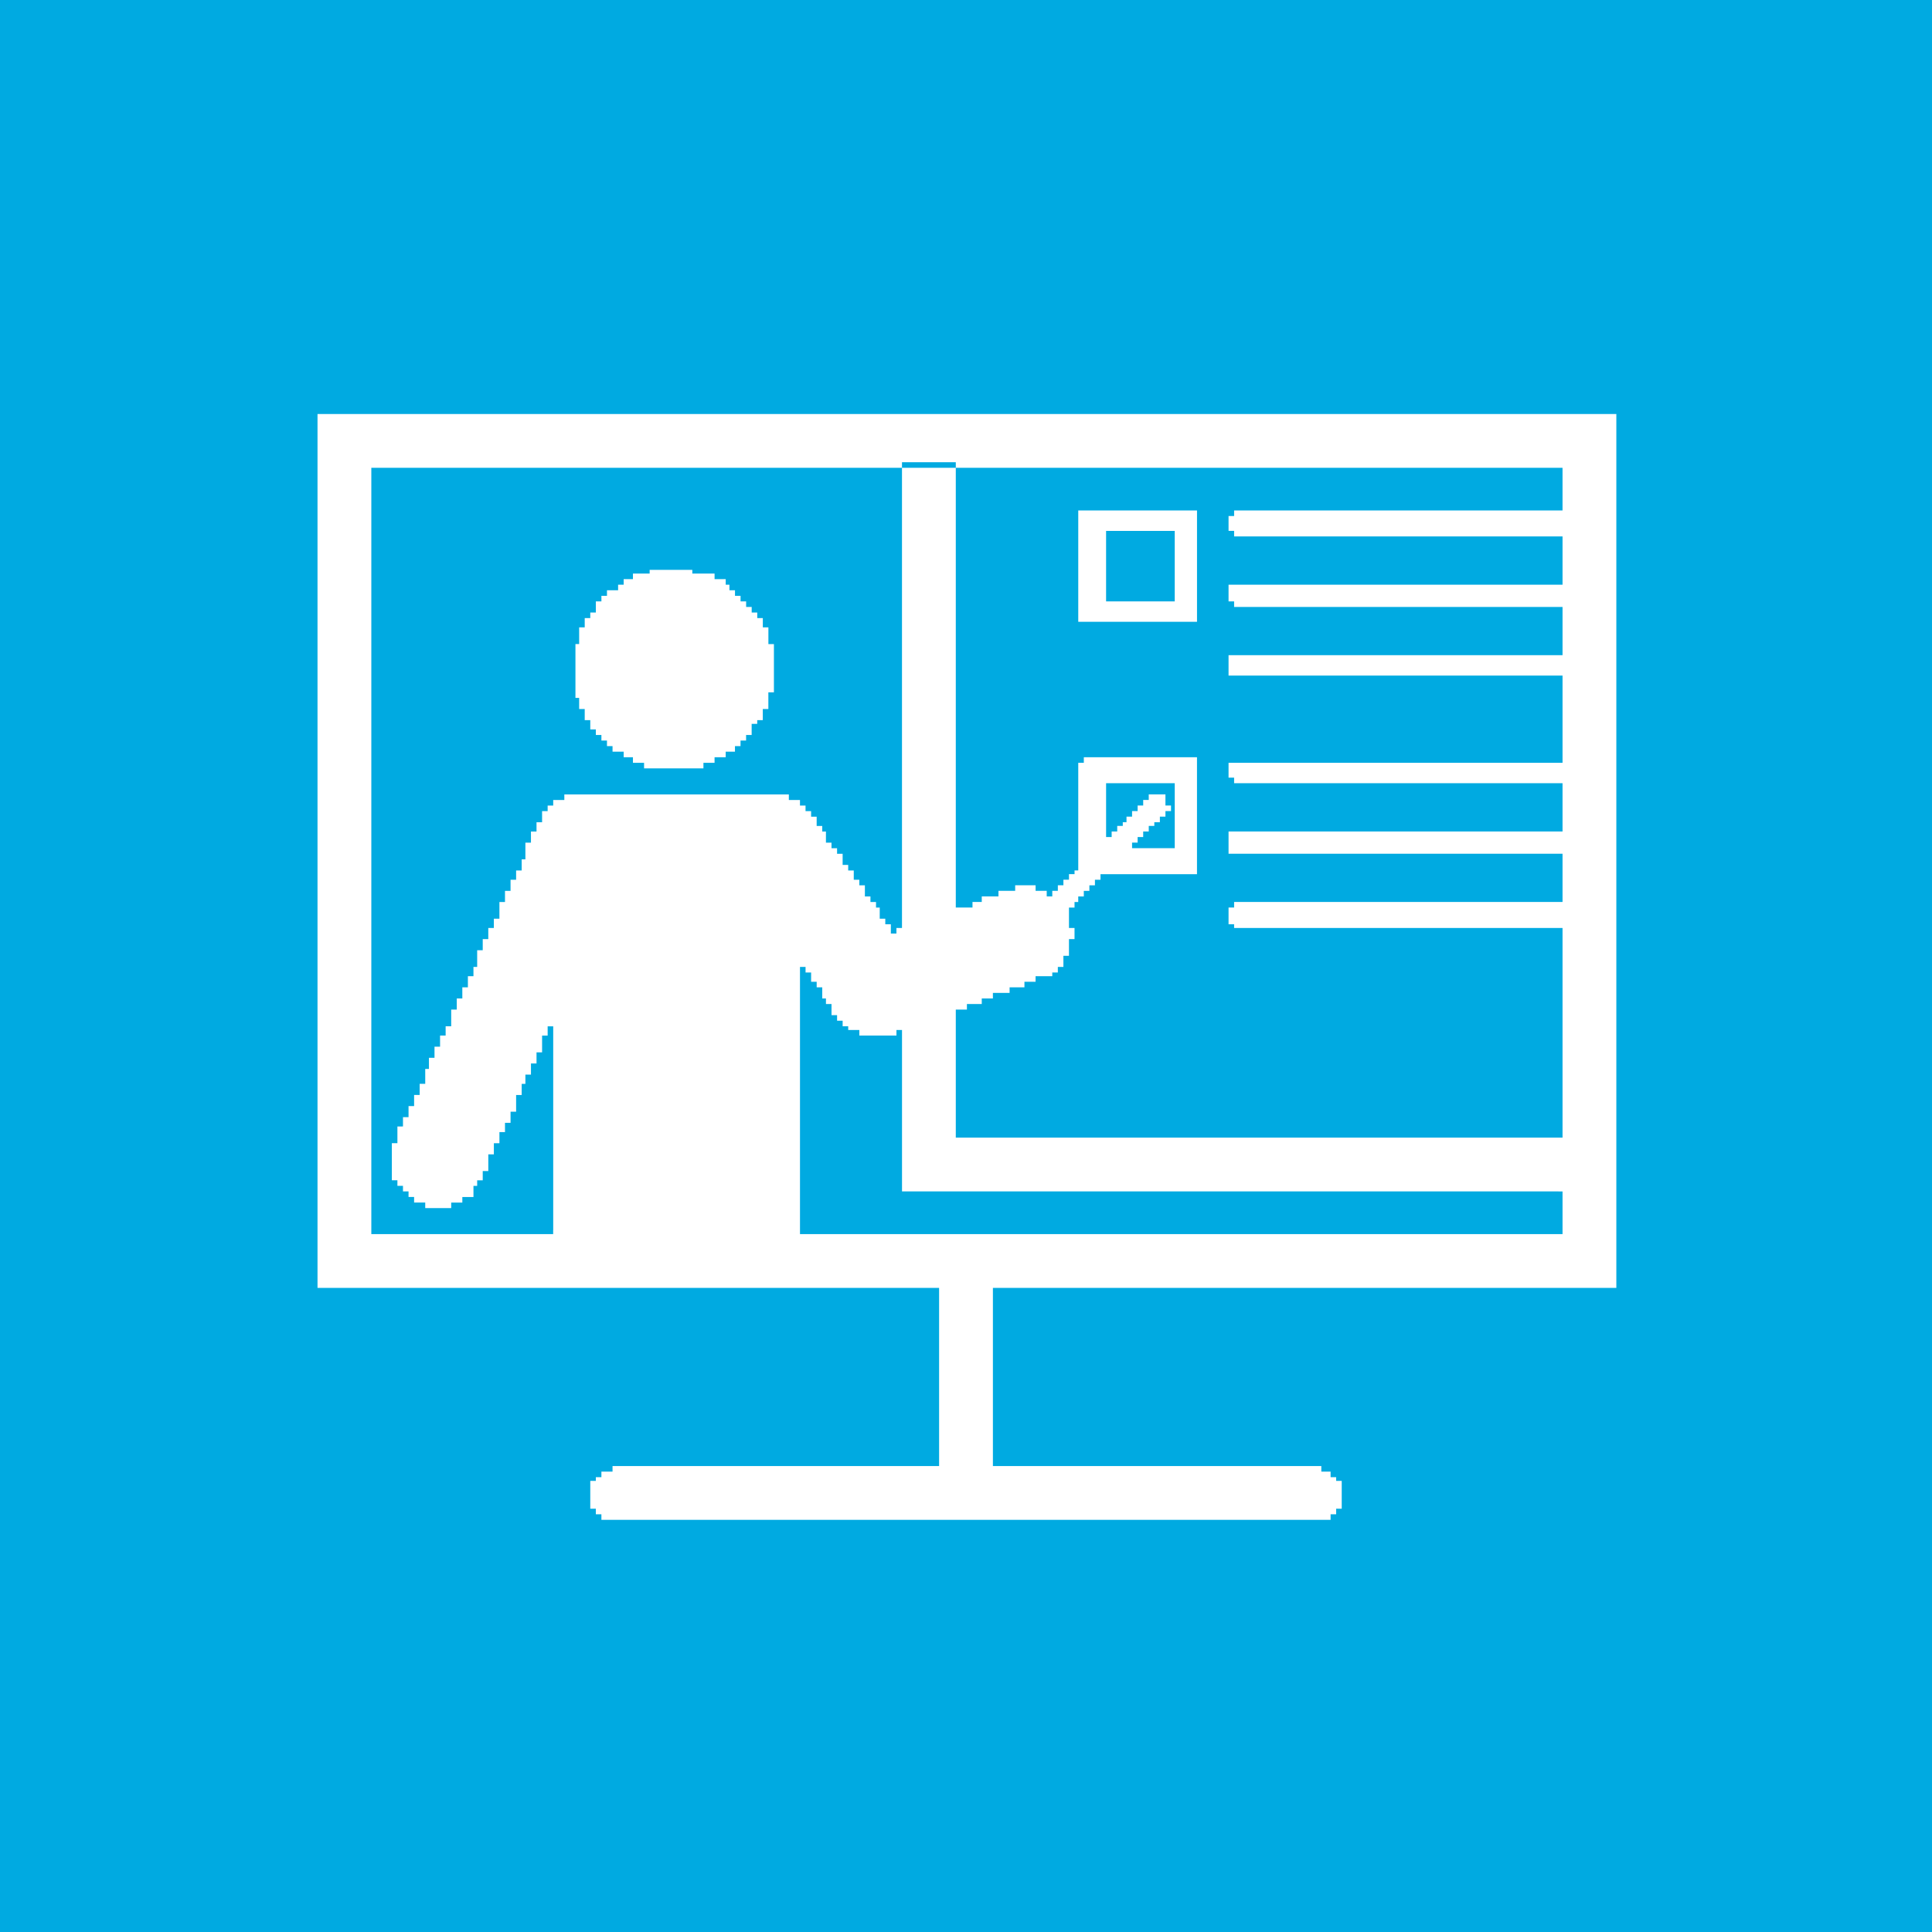 <?xml version="1.0" encoding="utf-8"?>
<!-- Generator: Adobe Illustrator 17.0.0, SVG Export Plug-In . SVG Version: 6.00 Build 0)  -->
<!DOCTYPE svg PUBLIC "-//W3C//DTD SVG 1.1//EN" "http://www.w3.org/Graphics/SVG/1.1/DTD/svg11.dtd">
<svg version="1.1" id="Layer_1" xmlns="http://www.w3.org/2000/svg" xmlns:xlink="http://www.w3.org/1999/xlink" x="0px" y="0px"
	 width="200px" height="200px" viewBox="0 0 200 200" enable-background="new 0 0 200 200" xml:space="preserve">
<g>
	<rect fill="#00AAE1" width="200" height="200"/>
	<g id="Layer_x0020_1">
		<rect x="20" y="20" fill="none" width="160" height="160"/>
		<path fill="#FFFFFF" d="M118.919,82.809h-0.576v0.576h-0.576v0.576h-0.576v0.576h-0.576v0.576h-0.385v0.384h-0.576v0.576h-0.576
			v0.576h-0.576v-5.57h7.107v6.723h-4.418v-0.576h0.576V86.65h0.576v-0.576h0.576v-0.576h0.576v-0.384h0.576v-0.576h0.576v-0.576
			h0.576v-0.576h-0.576v-1.152h-1.729L118.919,82.809L118.919,82.809z M161.753,81.08v-2.113h-34.574v1.537h0.576v0.576H161.753
			v4.994h-0.424v2.305h0.424v-2.305h-34.574v2.305h34.574v4.994h-33.998v0.576h-0.576v1.729h0.576v0.384h33.998v-2.113h-0.424v2.113
			h0.424v21.705h-0.424v5.57h0.424v4.418H82.809v-0.424H57.263v0.424H38.439V48.427h54.934v-0.576h5.57v0.576h-5.57v47.635h-0.576
			v0.576h-0.576v-0.96h-0.576v-0.576h-0.576V93.95h-0.384v-0.576h-0.576v-0.576h-0.576v-1.152h-0.576V91.07h-0.576v-0.96h-0.576
			v-0.576h-0.576v-1.152h-0.576v-0.576h-0.576V87.23h-0.576v-1.152h-0.384v-0.576h-0.576v-0.96h-0.576v-0.576h-0.576V83.39h-0.576
			v-0.576h-1.152v-0.576H58.42v0.576h-1.152v0.576h-0.576v0.576h-0.576v1.152H55.54v0.96h-0.576v1.152h-0.576v1.729h-0.384v1.152
			h-0.576v0.96h-0.576v1.152h-0.576v1.152H51.7v1.729h-0.576v0.96h-0.576v1.152h-0.576v1.152h-0.576v1.729h-0.384v0.96h-0.576v1.152
			H47.86v1.152h-0.576v1.152h-0.576v1.729h-0.576v0.96h-0.576v1.152H44.98v1.152h-0.576v1.152H44.02v1.537h-0.576v1.152h-0.576
			v1.152h-0.576v1.152h-0.576v0.96H41.14v1.729h-0.576v3.842h0.576v0.576h0.576v0.576h0.576v0.576h0.576v0.576h1.152v0.576h2.689
			v-0.572h1.152v-0.576h1.152v-1.152h0.384v-0.576h0.576v-0.96h0.576v-1.729h0.576v-1.152h0.576v-1.152h0.576v-0.96h0.576v-1.152
			h0.576v-1.729h0.576V112.2h0.384v-0.96h0.576v-1.152h0.576v-1.152h0.576v-1.729h0.576v-0.96h0.576v21.513h25.546v-27.664h0.576
			v0.576h0.576v0.96h0.576v0.576h0.576v1.152h0.384v0.576h0.576v1.152h0.576v0.576h0.576v0.576h0.576v0.384h1.152v0.576h3.842
			v-0.576h0.576v16.711h68.379v-5.57H98.943v-13.251h1.152v-0.576h1.537v-0.576h1.152v-0.576h1.729v-0.576h1.537v-0.576h1.152
			v-0.576h1.729v-0.384h0.576v-0.576h0.576v-1.152h0.576v-1.729h0.576v-1.152h-0.575v-2.113h0.576v-0.576h0.384V92.8h0.576v-0.576
			h0.576v-0.576h0.576v-0.576h0.576v-0.576h9.988V78.391h-11.715v0.576h-0.576v11.14h-0.384v0.384h-0.577v0.576h-0.576v0.576h-0.576
			v0.576h-0.576v0.576h-0.576v-0.576h-1.152v-0.576h-2.114v0.576h-1.729v0.576h-1.729v0.576h-0.96v0.576h-1.729V48.425h62.809v4.418
			h-0.424v2.113h0.424v-2.113h-33.997v0.576h-0.576v1.537h0.576v0.576h33.998v4.994h-0.424v2.305h0.424v-2.305h-34.574v1.729h0.576
			v0.576h33.998v4.994h-0.424v2.113h0.424v-2.113h-34.574v2.113h34.574v9.028h-0.424v2.113L161.753,81.08L161.753,81.08z
			 M114.502,54.958h7.107v7.299h-7.107V54.958z M111.621,64.37h12.293V52.845h-12.293V64.37z M67.251,59.376h-1.729v0.576h-0.96
			v0.576h-0.576v0.576h-1.152v0.576h-0.576v0.576h-0.576v1.152h-0.576v0.576H60.53v0.96h-0.576v1.729H59.57v5.57h0.384v1.152h0.576
			v1.155h0.576v0.96h0.576v0.576h0.576v0.576h0.576v0.576h0.576v0.576h1.152v0.576h0.96v0.576h1.152v0.576h6.146v-0.575h1.152
			v-0.576h1.152v-0.576h0.96v-0.576h0.576v-0.576h0.576v-0.577h0.576v-1.152h0.576V74.55h0.576v-1.153h0.576v-1.728h0.576v-4.994
			h-0.572v-1.729h-0.577v-0.96h-0.576V63.41h-0.576v-0.576h-0.576v-0.576h-0.576v-0.576h-0.577v-0.576H75.51V60.53h-0.384v-0.576
			h-1.153v-0.576h-2.304v-0.384h-4.418V59.376z M32.869,133.325h64.346v18.439H63.409v0.576h-1.152v0.576h-0.576v0.384h-0.576v2.881
			h0.576v0.576h0.576v0.576h75.486v-0.576h0.576v-0.576h0.576V153.3h-0.576v-0.384h-0.576v-0.576h-0.96v-0.576h-33.998v-18.439
			h64.538V42.857H32.869V133.325z"/>
	</g>
</g>
</svg>
